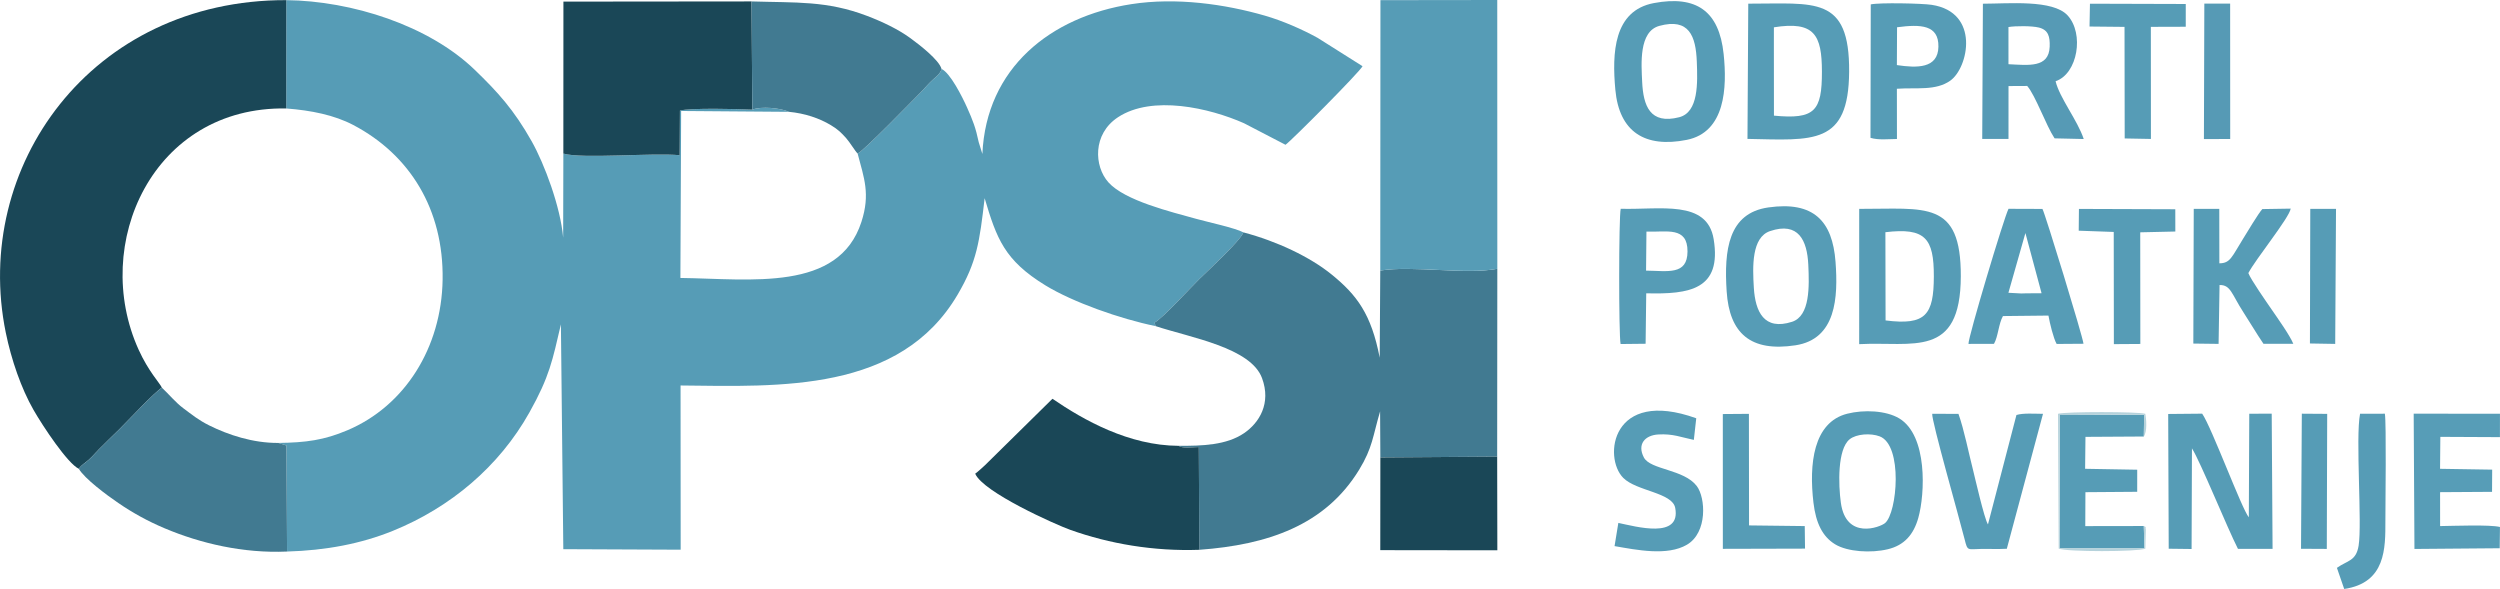 <?xml version="1.0" encoding="UTF-8"?>
<!DOCTYPE svg PUBLIC "-//W3C//DTD SVG 1.1//EN" "http://www.w3.org/Graphics/SVG/1.1/DTD/svg11.dtd">
<!-- Creator: CorelDRAW 2019 (64-Bit) -->
<svg xmlns="http://www.w3.org/2000/svg" xml:space="preserve" width="53.586mm" height="12.624mm" version="1.1" style="shape-rendering:geometricPrecision; text-rendering:geometricPrecision; image-rendering:optimizeQuality; fill-rule:evenodd; clip-rule:evenodd"
viewBox="0 0 29133.8 6863.6"
 xmlns:xlink="http://www.w3.org/1999/xlink"
 xmlns:xodm="http://www.corel.com/coreldraw/odm/2003">
 <defs>
  <style type="text/css">
   <![CDATA[
    .fil2 {fill:#1A4757}
    .fil1 {fill:#417A91}
    .fil3 {fill:#569AB5}
    .fil0 {fill:#569CB6}
    .fil4 {fill:#579DB7}
    .fil5 {fill:#B5D2DB}
   ]]>
  </style>
 </defs>
 <g id="Layer_x0020_1">
  <g id="Opsi.svg">
   <g id="_1555488245728">
    <path class="fil0" d="M3335.57 1264.07c289.73,22.18 560.05,76.55 781.39,192.85 656.83,345.24 1054.32,980.97 1040.83,1803.84 -12.99,790.9 -439.19,1469.53 -1109.72,1753.5 -271.24,114.88 -483.34,144.08 -806.99,147.61l96.78 29.85 7.12 1235.91c452.07,-13.1 862.23,-90.74 1233.46,-241.56 670.53,-272.39 1237.59,-748.66 1590.5,-1378.84 236.34,-421.95 268.96,-607.35 367.37,-1027.46l28 2620.13 1367.75 6.09 -1.3 -1913.72c1156.53,12.4 2557.17,82.1 3228.19,-1057.74 226.28,-384.44 256.29,-617.68 315.5,-1124.83 139.62,470.4 230.47,722.94 706.63,1015.01 318.6,195.4 870.17,390.86 1286.25,476l-13.05 -40.78c99.88,-54.75 419.62,-408.04 525.58,-511.28 97.86,-95.31 475.24,-442.72 510.2,-540.53 -92.54,-50.67 -416.25,-120.59 -547.27,-157.07 -296.91,-82.53 -835.16,-212.26 -1026.48,-426.79 -166.42,-186.7 -185.94,-561.57 111.67,-757.79 398.36,-262.6 1067.04,-108.57 1468.99,69.54l483.61 251.13c72.09,-50.83 867.02,-850.38 897.84,-915.68l-523.52 -330.4c-175.99,-97.21 -405.86,-198.61 -615.34,-259.01 -466.43,-134.51 -1033.71,-214.97 -1555.59,-133.8 -943.78,146.74 -1691.19,744.96 -1736.04,1745.94l-42.46 -137.01c-35.5,-167.89 -67.25,-251.45 -137.44,-407.76 -56.11,-125.05 -195.02,-399.94 -296.15,-446.64 -8.05,51.81 -65.79,93.24 -104.82,129.18 -56.11,51.81 -79.27,84.33 -122.76,128.53 -64.86,65.89 -689.61,710.22 -750.29,728.16 74.54,285.16 150.38,470.4 44.15,797.97 -264.61,816.34 -1284.95,663.35 -2109.28,652.48l8.59 -1945.8 1257.49 10c-99.55,-44.58 -321.86,-67.15 -428.21,-25.28 -144.67,-8.26 -732.94,-22.35 -843.37,11.15l-3.1 519.76c-310.28,-30.99 -1134.78,45.02 -1355.41,-18.97l-2.28 979.56c-31.48,-360.79 -218.13,-858.59 -366.34,-1122.17 -207.31,-368.51 -398.52,-577.12 -662.26,-832.06 -538.52,-520.58 -1434.62,-804.82 -2198.01,-813.68l-0.38 1262.49 0 0z"/>
    <path class="fil1" d="M13467.32 3800.69c409.67,134.94 1108.14,250.04 1239.82,605.88 109.39,295.6 -33.76,521.18 -208.18,640.73 -205.62,140.87 -488.99,149.46 -765.08,148.15 52.9,35.29 166.8,14.84 236.12,14.46l6.96 1197.31c792.8,-58.28 1463.71,-282.5 1861.25,-931.82 157.83,-257.76 159.73,-392.7 244.93,-681.51l2.94 537.27 1361.34 -9.73 1.74 -2188.83c-370.63,70.41 -978.36,-40.45 -1364.16,20.17l-6.47 1015.82c-97.97,-507.91 -266.03,-729.52 -555.81,-966.13 -255.1,-208.39 -643.13,-391.62 -1032.68,-494.43 -34.96,97.86 -412.33,445.22 -510.2,540.59 -105.96,103.25 -425.71,456.53 -525.58,511.28l13.05 40.78 0 0z"/>
    <path class="fil2" d="M918.12 5463.07c36.05,-50.35 71.66,-64.97 116.68,-105.69 46.76,-42.41 72.47,-75.41 114.72,-118.2 74.97,-75.95 159.57,-156.69 244.39,-240.42 96.23,-95.04 407.44,-427.94 492.2,-481.22 -23.38,-52.57 -155.44,-187.19 -271.35,-443.1 -557.39,-1230.85 166.26,-2837.01 1720.82,-2810.42l0.38 -1262.49c-2278.26,-4.57 -3663.95,1944.93 -3268.97,3874.74 64.92,317.24 180.56,651.01 322.68,899.58 111.08,194.2 398.79,626.71 528.46,687.16l0 0.05z"/>
    <path class="fil0" d="M16085.01 3152.84c385.8,-60.68 993.53,50.24 1364.16,-20.23l-0.76 -3132.61 -1361.39 1.74 -2.01 3151.1z"/>
    <path class="fil2" d="M6564.85 1789.92c220.63,63.99 1045.13,-12.07 1355.41,18.92l3.1 -519.71c110.42,-33.49 698.69,-19.41 843.37,-11.2l-8.54 -1261.3 -2192.47 2.23 -0.87 1771.06 0 0z"/>
    <path class="fil2" d="M13976.97 6407.29l-6.96 -1197.31c-69.32,0.38 -183.22,20.82 -236.12,-14.46 -578.37,-2.99 -1103.41,-298.21 -1469.2,-548.31l-786.71 774.81c-40.45,35.77 -72.15,67.96 -113.52,98.14 89.71,215.52 938.73,594.25 1109.17,654.98 454.58,161.96 970.15,251.07 1503.35,232.15z"/>
    <path class="fil1" d="M918.12 5463.07c67.2,114.83 322.62,304.9 460.77,399.07 166.15,113.25 338.61,209.86 539.88,294.73 418.2,176.32 915.4,293.37 1426.2,270.76l-7.12 -1235.91 -96.78 -29.85c-294.51,1.69 -582.34,-94.17 -802.97,-203.94 -126.14,-62.74 -200.35,-124.67 -302.89,-200.95 -89.6,-66.76 -168.49,-163.98 -249.12,-239.38 -84.76,53.23 -395.97,386.18 -492.2,481.16 -84.82,83.73 -169.41,164.47 -244.39,240.47 -42.24,42.73 -67.96,75.79 -114.72,118.14 -45.02,40.72 -80.63,55.35 -116.68,105.69l0 0z"/>
    <path class="fil1" d="M8766.72 1277.93c106.34,-41.86 328.6,-19.3 428.21,25.34 182.9,17.72 351,73.02 487.85,155.49 86.01,51.87 121.08,88.57 177.89,151.25 41.21,45.45 107.32,155.77 133.26,178.6 60.68,-17.94 685.48,-662.26 750.34,-728.16 43.49,-44.2 66.66,-76.71 122.76,-128.53 38.98,-35.94 96.78,-77.37 104.77,-129.18 -27.89,-103.19 -253.3,-278.97 -368.89,-362.58 -138.53,-100.15 -321.97,-187.95 -501.22,-255.91 -468.44,-177.79 -824.61,-151.14 -1343.5,-167.62l8.54 1261.3z"/>
    <polygon class="fil2" points="17447.43,5321.44 16086.09,5331.22 16085.12,6411.31 17449.39,6413.05 "/>
    <path class="fil0" d="M25544.22 5225.2c97.37,151.96 407.17,917.36 536.24,1171.43l403.25 -0.6 -10.06 -1575.6 -261.51 1.2 -5.11 1206.98c-81.06,-93.73 -433.26,-1049.48 -543.74,-1207.96l-395.91 3.75 5.98 1570.27 266.62 3.26 4.24 -1172.73 0 0z"/>
    <path class="fil0" d="M20672.3 318.27c473.44,-75.46 559.02,89.22 559.67,516.88 0.71,459.52 -83.46,558.09 -559.13,512.59l-0.82 -842.39 0.27 -187.08zm-307.94 1300.44c766.38,14.79 1179.15,77.15 1184.75,-783.56 5.82,-890.99 -401.68,-790.79 -1175.5,-792.42l-9.24 1575.98z"/>
    <path class="fil0" d="M21973.67 3734.2l-2.01 -1028.06c464.42,-55.67 565.6,70.35 564.51,515.14 -1.2,448.32 -94.06,572.72 -562.5,512.91zm-307.51 276.52c625.95,-33.27 1180.83,173.71 1184.31,-789.43 3.21,-894.58 -411.46,-784.59 -1184.04,-787.09l-0.27 1576.53z"/>
    <path class="fil0" d="M20628.05 2692.93c329.69,-111.02 431.96,107.7 445.12,391.94 11.47,247.38 22.78,597.13 -189.75,665.42 -327.14,105.2 -427.72,-119.45 -444.9,-395.8 -15.5,-249.44 -26.59,-588.81 189.53,-661.56zm-20.33 -275.59c-466.92,66.49 -517.48,495.03 -485.89,978.53 32.02,490.68 279.67,707.44 801.18,628.23 475.51,-72.2 498.51,-558.31 467.52,-973.03 -35.56,-475.78 -255.64,-708.75 -782.8,-633.72z"/>
    <path class="fil0" d="M21452.71 5859.52c-29.58,-212.64 -40.67,-623.34 101.34,-739.47 78.78,-64.43 246.34,-74.32 350.62,-34.96 272.39,102.76 205.62,890.23 63.23,1010.49 -58.88,49.69 -454.68,198.99 -515.2,-236.07zm-319.31 0c28.11,237.65 106.62,394.61 251.51,483.12 146.2,89.33 420.49,104.5 613.98,58.28 192.52,-46.05 301.04,-169.96 356.17,-365.19 79.6,-282.12 108.9,-960.26 -221.61,-1159.52 -153.86,-92.75 -412.17,-103.95 -606.05,-55.02 -396.84,100.15 -447.29,587.72 -394.01,1038.33z"/>
    <path class="fil0" d="M19337.66 301.47c345.78,-93.95 424.84,117.87 436.25,416.84 9.46,247.65 21.58,589.9 -205.4,647.91 -339.64,86.88 -418.53,-132.33 -431.52,-413.85 -9.51,-206.38 -40.4,-585.39 200.67,-650.9zm-63.61 -265.65c-470.67,87.86 -488.5,583.43 -449.63,1009.35 45.13,494.32 346.98,680.86 830.81,585.11 452.84,-89.6 471.92,-611.97 431.41,-999.84 -52.79,-505.14 -320.56,-686.46 -812.59,-594.63z"/>
    <path class="fil3" d="M23405.79 315.01c83.35,-13.86 272.55,-14.41 354.43,5.98 111.18,27.67 130.27,107.11 125.97,223.29 -9.13,249.93 -247.54,214.92 -480.29,203.99l-0.11 -433.26 0 0zm-305.66 1304.25l305.99 0 0.33 -616.43 217.86 -1.14c96.07,110.37 218.34,457.84 318.71,610.56l339.86 7.88c-70.57,-215.46 -281.63,-479.42 -327.84,-673.46 258.58,-87.42 334.91,-555.7 139.62,-767.47 -172.02,-186.59 -688.31,-136.36 -986.68,-135.92l-7.83 1575.98z"/>
    <path class="fil0" d="M23603.37 2715.77l188.28 701.46 -178.49 1.14 -58.23 1.58 -149.62 -7.99 198.06 -696.19zm-663.41 1292.02l297.23 -0.87c48.12,-82.97 53.82,-234.17 104.39,-323.6l530.31 -5.71c16.42,92.05 58.07,264.88 95.47,330.67l312.95 -2.28c-7.39,-80.95 -449.25,-1524.22 -478.44,-1571.2l-395.37 -1.41c-55.02,109.01 -473.22,1506.61 -466.54,1574.41z"/>
    <path class="fil0" d="M25560.31 4003.81l294.24 3.75 11.31 -686.02c130.97,-2.23 140.16,105.2 277.82,317.46 83.4,128.64 149.3,242.92 234,367.48l347.74 0.22c-40.61,-99.01 -181.32,-296.09 -254.23,-402.33 -58.28,-84.98 -240.96,-345.68 -269.72,-421.9 82.91,-160.17 478.88,-646.55 493.45,-751.27l-330.56 5.38c-45.23,48.82 -178.17,271.9 -223.56,344.81 -133.91,215.03 -149.24,286.41 -277.28,287.39l-0.87 -634.81 -297.56 0.54 -4.84 1569.3 0.05 0z"/>
    <path class="fil4" d="M28438.91 5090.97l694.45 3.43 0.43 -272.6 -1005.49 -1.03 8.81 1576.69 993.64 -8.32 3.04 -247.7c-116.19,-29.52 -547.06,-12.56 -697.55,-10.6l-0.33 -395.15 605.56 -3.86 1.58 -258.69 -607.46 -9.73 3.32 -372.42 0 0z"/>
    <path class="fil0" d="M19186.9 2699.4c235.36,7.61 479.42,-64.15 478.61,230.85 -0.76,281.47 -233.84,225.9 -483.01,223.56l4.4 -454.41zm-301.2 1309.79l291.58 -3.15 7.29 -588c505.85,13.32 881.91,-43.98 785.84,-631 -76.12,-464.85 -627.03,-340.18 -1083.4,-354.05 -23.11,100.47 -23.49,1468.77 -1.3,1576.2z"/>
    <path class="fil0" d="M22107.53 317.68c278.1,-36.97 486.33,-27.62 482.03,226.72 -4.3,256.57 -252.98,248.85 -484.1,214.1l2.07 -440.82zm-309.52 1288.64c94.17,28.22 207.25,14.3 308.27,13.32l-0.71 -585.22c230.69,-16.26 451.97,25.77 622.3,-94.49 211.06,-148.97 351.06,-796.99 -216.82,-883.65 -112.76,-17.18 -604.69,-27.73 -710.05,-5.06l-2.99 1555.11z"/>
    <polygon class="fil0" points="24982.81,6130.06 24301.03,6131.2 24302.77,5735.83 24906.15,5731.27 24906.31,5473.89 24299.18,5463.23 24303.26,5091.13 24983.08,5087 24987.05,4834.4 24005.92,4830.38 24000.86,6390.87 24990.59,6390.65 "/>
    <path class="fil0" d="M23808.29 4822.71c-98.3,-0.65 -232.75,-10.82 -309.47,13.59l-331.81 1275c-42.14,-61.22 -157.29,-569.67 -174.8,-637.53 -49.86,-193.17 -101.89,-461.54 -169.03,-650.63l-305.88 -0.92c-10.55,73.94 316.86,1218.35 377.64,1462.73 35.23,141.47 32.13,114.83 193.72,112.22 97.21,-1.58 195.02,3.48 297.94,-2.01l421.68 -1572.45 0 0z"/>
    <path class="fil0" d="M19767.45 4874.47c-987.5,-355.63 -1088.19,456.15 -850.6,694.83 153.92,154.68 571.63,170.07 605.5,349.86 69.16,367.26 -458.71,216.88 -662.92,174.85l-44.09 270.21c257.92,44.64 614.58,117.93 843.37,-16.15 242.16,-142.01 217.91,-547.82 114.99,-683.58 -149.57,-197.3 -540.91,-188.39 -616.65,-333.23 -80.52,-154.03 11.85,-258.9 167.84,-268.09 173.06,-10.11 267.33,33.22 414.45,63.34l28.11 -252.05z"/>
    <polygon class="fil0" points="24224.53,2688.47 24632.68,2703.04 24634.2,4010.5 24942.69,4008.38 24941.49,2707.39 25350.51,2698.1 25350.07,2438.54 24227.09,2434.68 "/>
    <polygon class="fil0" points="24350.56,309.14 24758.38,313.27 24760.39,1613.44 25066.05,1619.26 25065.18,312.95 25471.96,311.75 25472.07,46.59 24355.51,43.22 "/>
    <polygon class="fil0" points="20077.35,6396.03 21035.05,6393.53 21031.79,6130.77 20382.63,6122.94 20381.11,4822.82 20076.97,4825.21 "/>
    <path class="fil0" d="M27318.43 6863.6c486.49,-71.28 480.02,-477.08 480.02,-790.68 0,-193.39 12.34,-1140.06 -6.09,-1251.84l-289.08 0.71c-54.53,278.53 25.23,1279.78 -16.91,1537.54 -29.69,181.75 -130.32,170.66 -252.87,258.31l84.92 245.96z"/>
    <polygon class="fil3" points="25683.62,1620.62 25989.99,1620.02 25989.28,42.24 25688.51,42.35 "/>
    <polygon class="fil0" points="26815.3,6395.32 27115.64,6396.9 27120.26,4823.09 26824.55,4821.08 "/>
    <polygon class="fil0" points="26919.04,4002.73 27213.66,4007.89 27223.12,2433.92 26923.17,2434.19 "/>
    <path class="fil5" d="M24982.81 6130.06l7.77 260.59 -989.73 0.22 5.11 -1560.49 981.08 4.02 -3.97 252.6c40.94,-54.15 30.39,-206.98 16.96,-264.83 -87.91,-26.1 -923.45,-26.53 -1016.64,0l7.83 1570.82c87.1,39.74 918.67,38.98 1009.95,1.14l5.65 -222.37c-11.63,-52.52 21.37,-13.54 -24.03,-41.7z"/>
   </g>
  </g>
 </g>
</svg>
